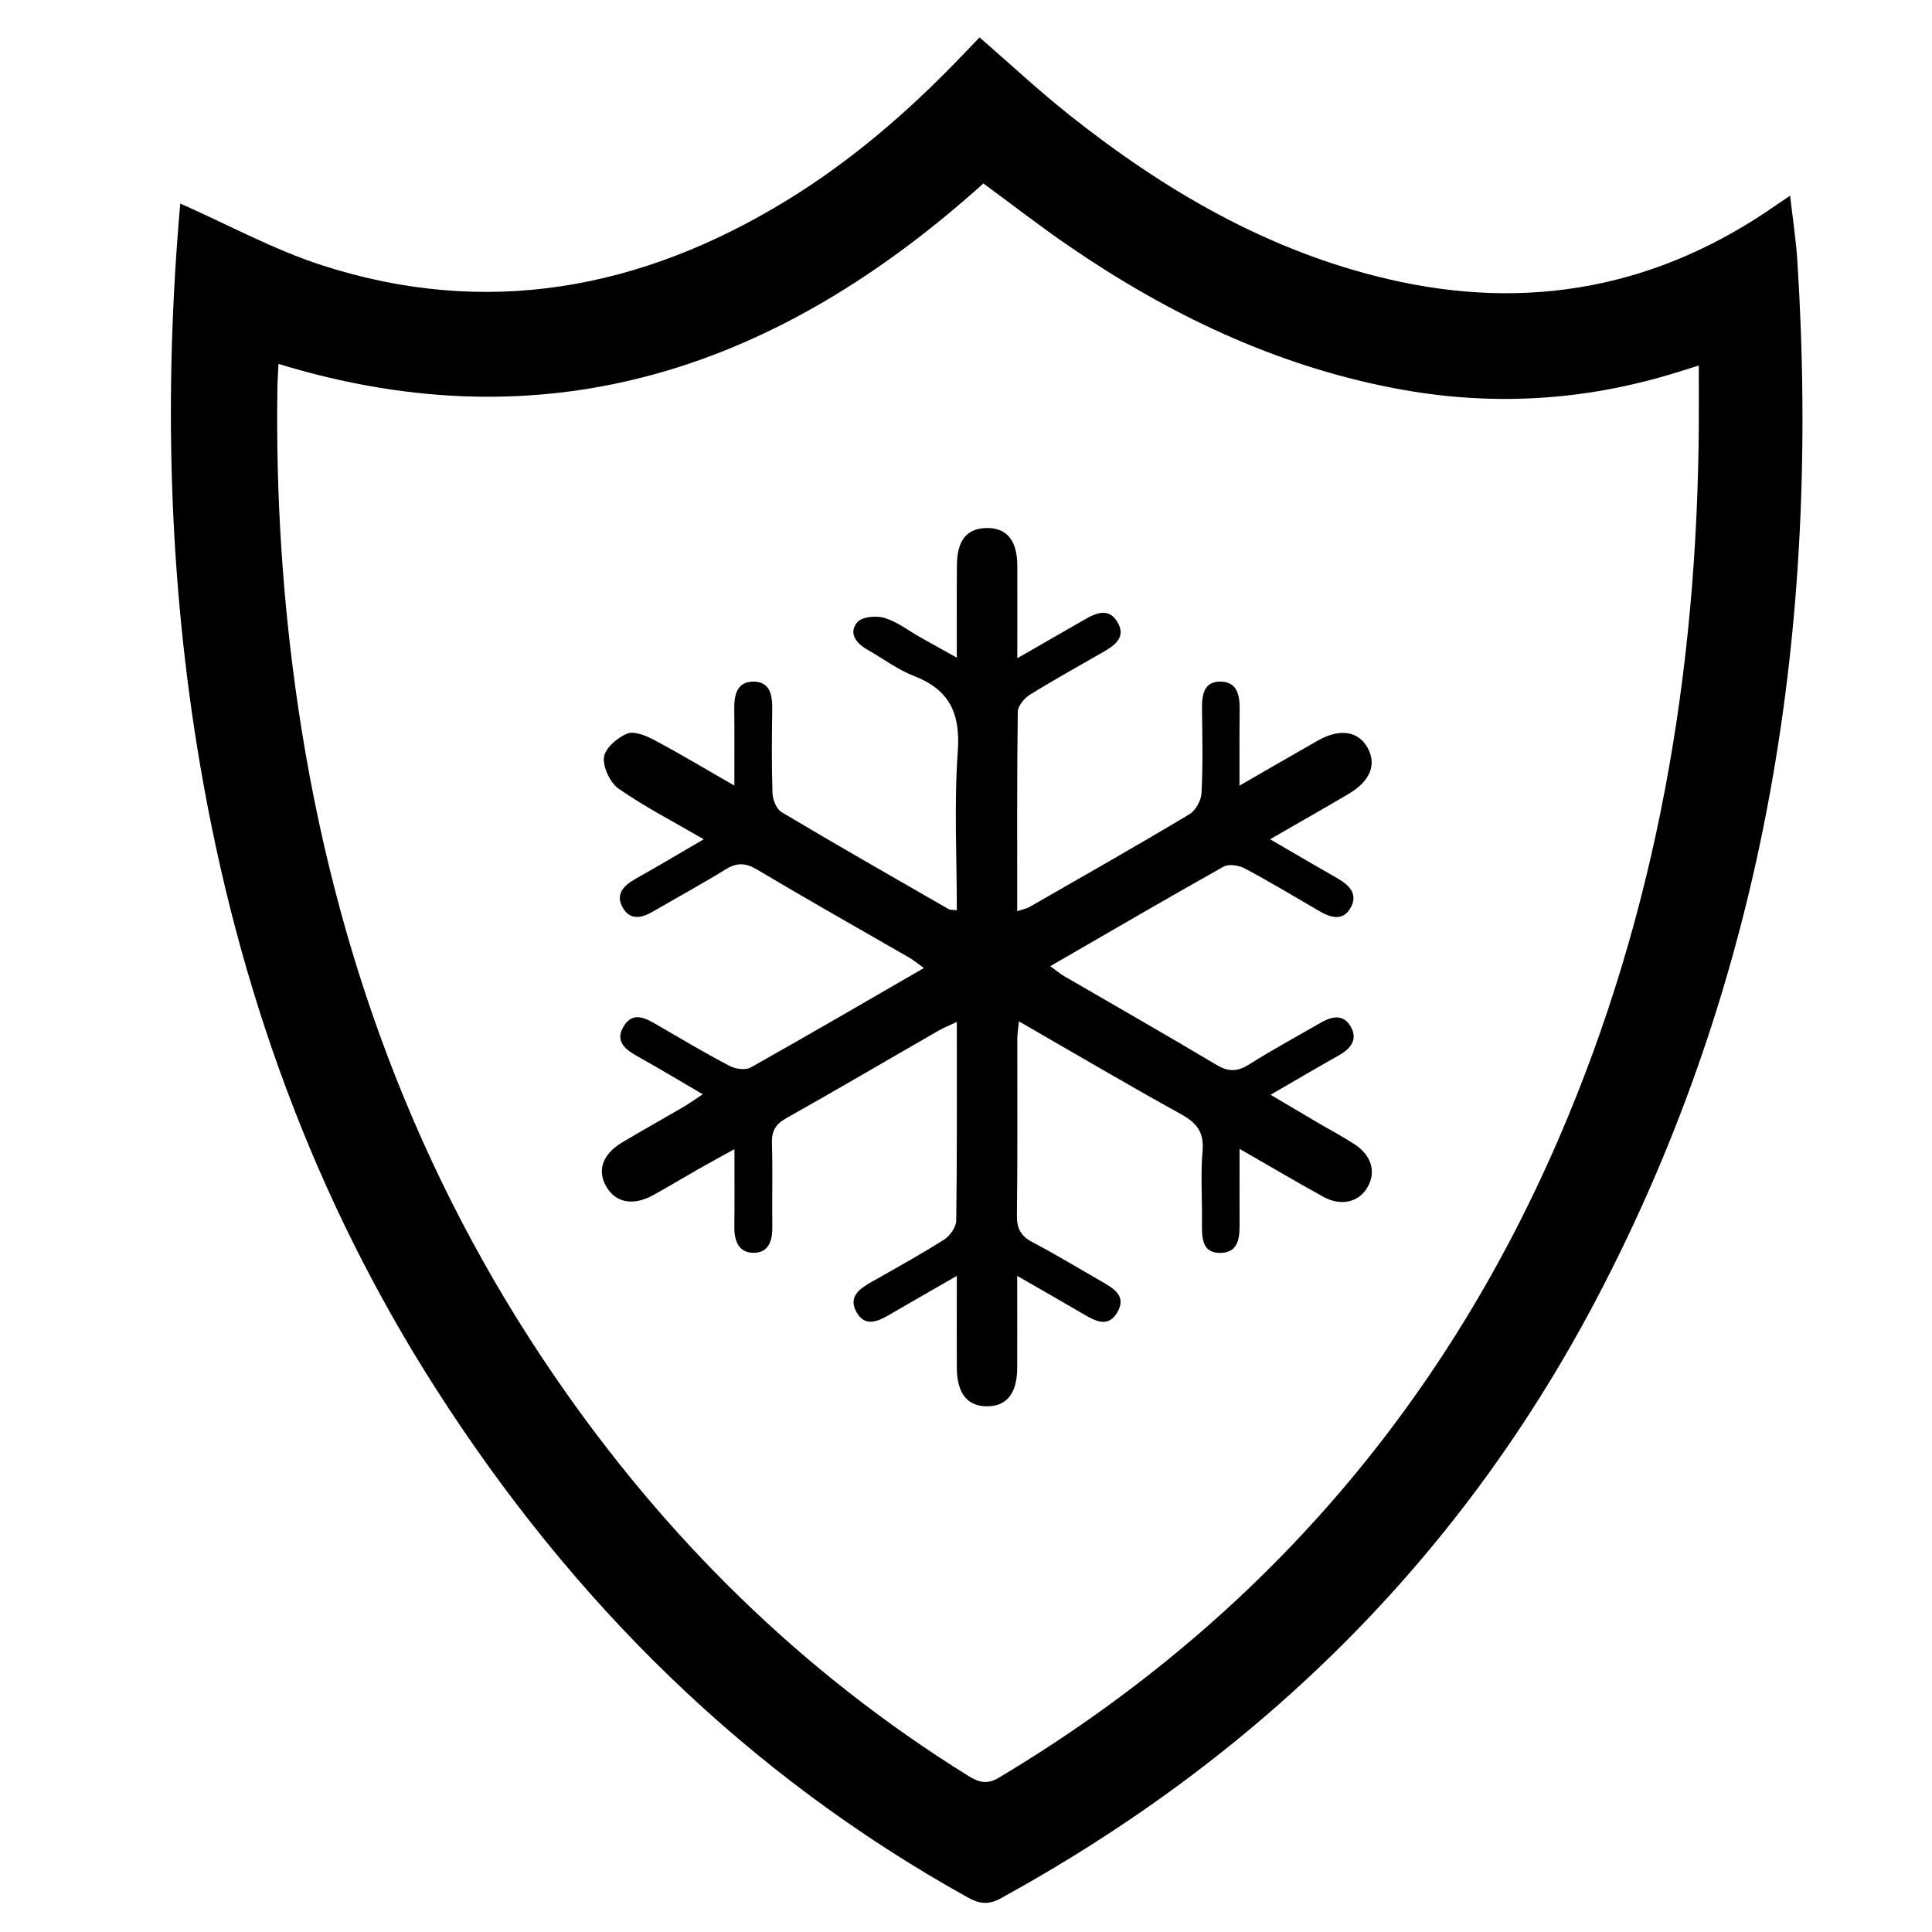 <svg xmlns="http://www.w3.org/2000/svg" xmlns:xlink="http://www.w3.org/1999/xlink" id="Layer_1" x="0px" y="0px" viewBox="0 0 200 200" style="enable-background:new 0 0 200 200;" xml:space="preserve"><g>	<path d="M18.66,21.07c4.96,2.19,9.66,4.77,14.67,6.39c17.01,5.5,33,2.52,48.04-6.67c6.68-4.08,12.56-9.15,17.98-14.78  c0.66-0.69,1.32-1.38,2.05-2.14c3.14,2.72,6.1,5.49,9.26,8c9.89,7.86,20.63,14.14,33.07,17.03c14.49,3.38,27.9,0.89,40.14-7.67  c0.36-0.25,0.72-0.49,1.44-0.97c0.28,2.43,0.61,4.57,0.75,6.73c2.4,37.74-3.11,73.99-20.94,107.76  c-14.17,26.83-34.96,47.18-61.51,61.76c-1.29,0.71-2.23,0.58-3.45-0.1c-22.92-12.74-40.93-30.63-55-52.59  c-12.66-19.76-20.47-41.39-24.42-64.49C17.42,59.94,16.95,40.46,18.66,21.07z M28.83,37.67c-0.04,0.9-0.1,1.62-0.11,2.34  c-0.18,11.21,0.53,22.35,2.18,33.44c3.72,24.97,12.19,48.11,26.49,68.99c11.45,16.71,25.59,30.67,42.85,41.4  c1.1,0.68,1.94,0.92,3.19,0.17c26.4-15.8,45.68-37.84,57.89-66.05c10.21-23.58,14.38-48.39,14.54-73.96c0.01-1.97,0-3.95,0-6.16  c-1.09,0.34-1.71,0.53-2.34,0.73c-9.59,2.97-19.31,3.52-29.18,1.62c-12.35-2.37-23.42-7.67-33.7-14.73  c-2.98-2.04-5.83-4.26-8.84-6.47C80.79,37.91,57.06,46.31,28.83,37.67z"></path>	<path d="M128.31,81.33c3.01-1.73,5.55-3.21,8.1-4.66c2.29-1.3,4.22-1,5.18,0.77c0.93,1.72,0.25,3.42-1.96,4.73  c-2.61,1.54-5.24,3.03-8.15,4.71c2.48,1.44,4.72,2.76,6.98,4.05c1.21,0.69,2.15,1.62,1.36,3.03c-0.81,1.45-2.09,1.03-3.27,0.34  c-2.56-1.49-5.1-3.02-7.71-4.41c-0.61-0.32-1.65-0.47-2.19-0.17c-5.93,3.33-11.8,6.76-17.93,10.3c0.62,0.44,1.03,0.79,1.49,1.06  c5.25,3.05,10.52,6.05,15.73,9.16c1.27,0.76,2.21,0.69,3.42-0.08c2.37-1.5,4.85-2.84,7.29-4.25c1.12-0.65,2.33-1.01,3.13,0.29  c0.84,1.37,0.07,2.35-1.2,3.06c-2.25,1.27-4.48,2.58-7.05,4.07c1.77,1.05,3.32,1.97,4.87,2.88c1.28,0.75,2.59,1.44,3.83,2.25  c1.73,1.13,2.23,2.82,1.37,4.38c-0.88,1.6-2.75,2.08-4.61,1.05c-2.77-1.52-5.49-3.14-8.67-4.96c0,2.73-0.01,5.05,0,7.38  c0.01,1.53,0.07,3.32-1.92,3.39c-2.08,0.07-1.98-1.73-1.97-3.26c0.02-2.45-0.15-4.9,0.06-7.33c0.16-1.94-0.63-2.88-2.23-3.77  c-5.56-3.07-11.03-6.3-16.78-9.61c-0.08,0.78-0.17,1.31-0.17,1.85c-0.01,6.08,0.04,12.16-0.04,18.23  c-0.02,1.37,0.41,2.15,1.61,2.78c2.42,1.27,4.77,2.7,7.14,4.06c1.26,0.73,2.66,1.51,1.62,3.24c-0.95,1.58-2.26,0.86-3.47,0.15  c-2.16-1.26-4.33-2.5-6.87-3.96c0,3.42,0.01,6.48,0,9.55c-0.01,2.6-1.09,3.96-3.13,3.95c-2.03,0-3.1-1.34-3.12-3.96  c-0.02-3.02,0-6.05,0-9.54c-2.53,1.46-4.75,2.72-6.96,4.01c-1.23,0.72-2.56,1.32-3.44-0.28c-0.86-1.58,0.33-2.4,1.58-3.11  c2.51-1.42,5.04-2.82,7.48-4.36c0.62-0.39,1.27-1.31,1.28-1.99c0.09-6.74,0.06-13.48,0.06-20.56c-0.76,0.36-1.34,0.59-1.87,0.89  c-5.26,3.02-10.49,6.1-15.78,9.07c-1.12,0.63-1.53,1.34-1.49,2.61c0.09,2.89,0,5.78,0.04,8.67c0.02,1.45-0.41,2.68-1.97,2.66  c-1.54-0.02-1.98-1.27-1.96-2.7c0.03-2.52,0.01-5.03,0.01-8.03c-1.45,0.8-2.63,1.44-3.79,2.1c-1.54,0.88-3.06,1.8-4.62,2.66  c-2.06,1.13-3.86,0.8-4.83-0.84c-1.01-1.69-0.44-3.38,1.62-4.62c2.1-1.25,4.23-2.44,6.34-3.67c0.61-0.36,1.19-0.78,2-1.31  c-2.34-1.37-4.42-2.62-6.53-3.8c-1.31-0.73-2.66-1.56-1.66-3.23c1.01-1.68,2.41-0.77,3.66-0.04c2.43,1.41,4.85,2.85,7.34,4.15  c0.6,0.31,1.62,0.45,2.16,0.14c5.93-3.33,11.81-6.76,17.92-10.29c-0.61-0.44-1.04-0.8-1.52-1.08C88.84,96.1,83.56,93.1,78.34,90  c-1.18-0.7-2.08-0.71-3.23,0c-2.46,1.52-4.99,2.89-7.49,4.35c-1.14,0.66-2.33,0.97-3.11-0.32c-0.85-1.39-0.02-2.32,1.24-3.03  c2.3-1.29,4.56-2.64,7.1-4.12c-3.11-1.81-6.08-3.34-8.79-5.22c-0.89-0.62-1.66-2.23-1.54-3.27c0.11-0.93,1.39-2.04,2.41-2.45  c0.75-0.3,1.99,0.24,2.86,0.7c2.65,1.41,5.22,2.96,8.23,4.68c0-2.93,0.02-5.42-0.01-7.9c-0.02-1.47,0.26-2.87,2-2.86  c1.75,0.02,1.95,1.44,1.93,2.9c-0.04,2.89-0.07,5.78,0.03,8.67c0.02,0.68,0.42,1.64,0.95,1.95c5.72,3.41,11.5,6.71,17.28,10.03  c0.17,0.1,0.4,0.06,0.85,0.12c0-5.55-0.29-11.02,0.1-16.45c0.28-3.93-0.85-6.38-4.55-7.81c-1.7-0.66-3.22-1.82-4.83-2.73  c-1.2-0.68-1.95-1.75-1-2.85c0.49-0.56,1.98-0.68,2.84-0.41c1.31,0.41,2.46,1.32,3.69,2.01c1.14,0.64,2.28,1.27,3.75,2.09  c0-3.45-0.02-6.53,0.01-9.61c0.02-2.53,1.02-3.76,3.03-3.81c2.1-0.05,3.2,1.25,3.22,3.85c0.01,3.09,0,6.18,0,9.63  c2.52-1.45,4.74-2.72,6.96-4c1.24-0.72,2.56-1.26,3.45,0.33c0.83,1.48-0.28,2.31-1.44,2.98c-2.56,1.48-5.16,2.91-7.67,4.47  c-0.58,0.36-1.24,1.16-1.25,1.77c-0.09,6.81-0.06,13.63-0.06,20.64c0.55-0.19,0.97-0.26,1.31-0.46c5.52-3.17,11.06-6.31,16.52-9.58  c0.65-0.39,1.22-1.44,1.25-2.21c0.15-2.88,0.09-5.78,0.05-8.67c-0.02-1.47,0.18-2.89,1.96-2.85c1.74,0.04,1.95,1.49,1.94,2.93  C128.3,75.93,128.31,78.37,128.31,81.33z"></path></g></svg>